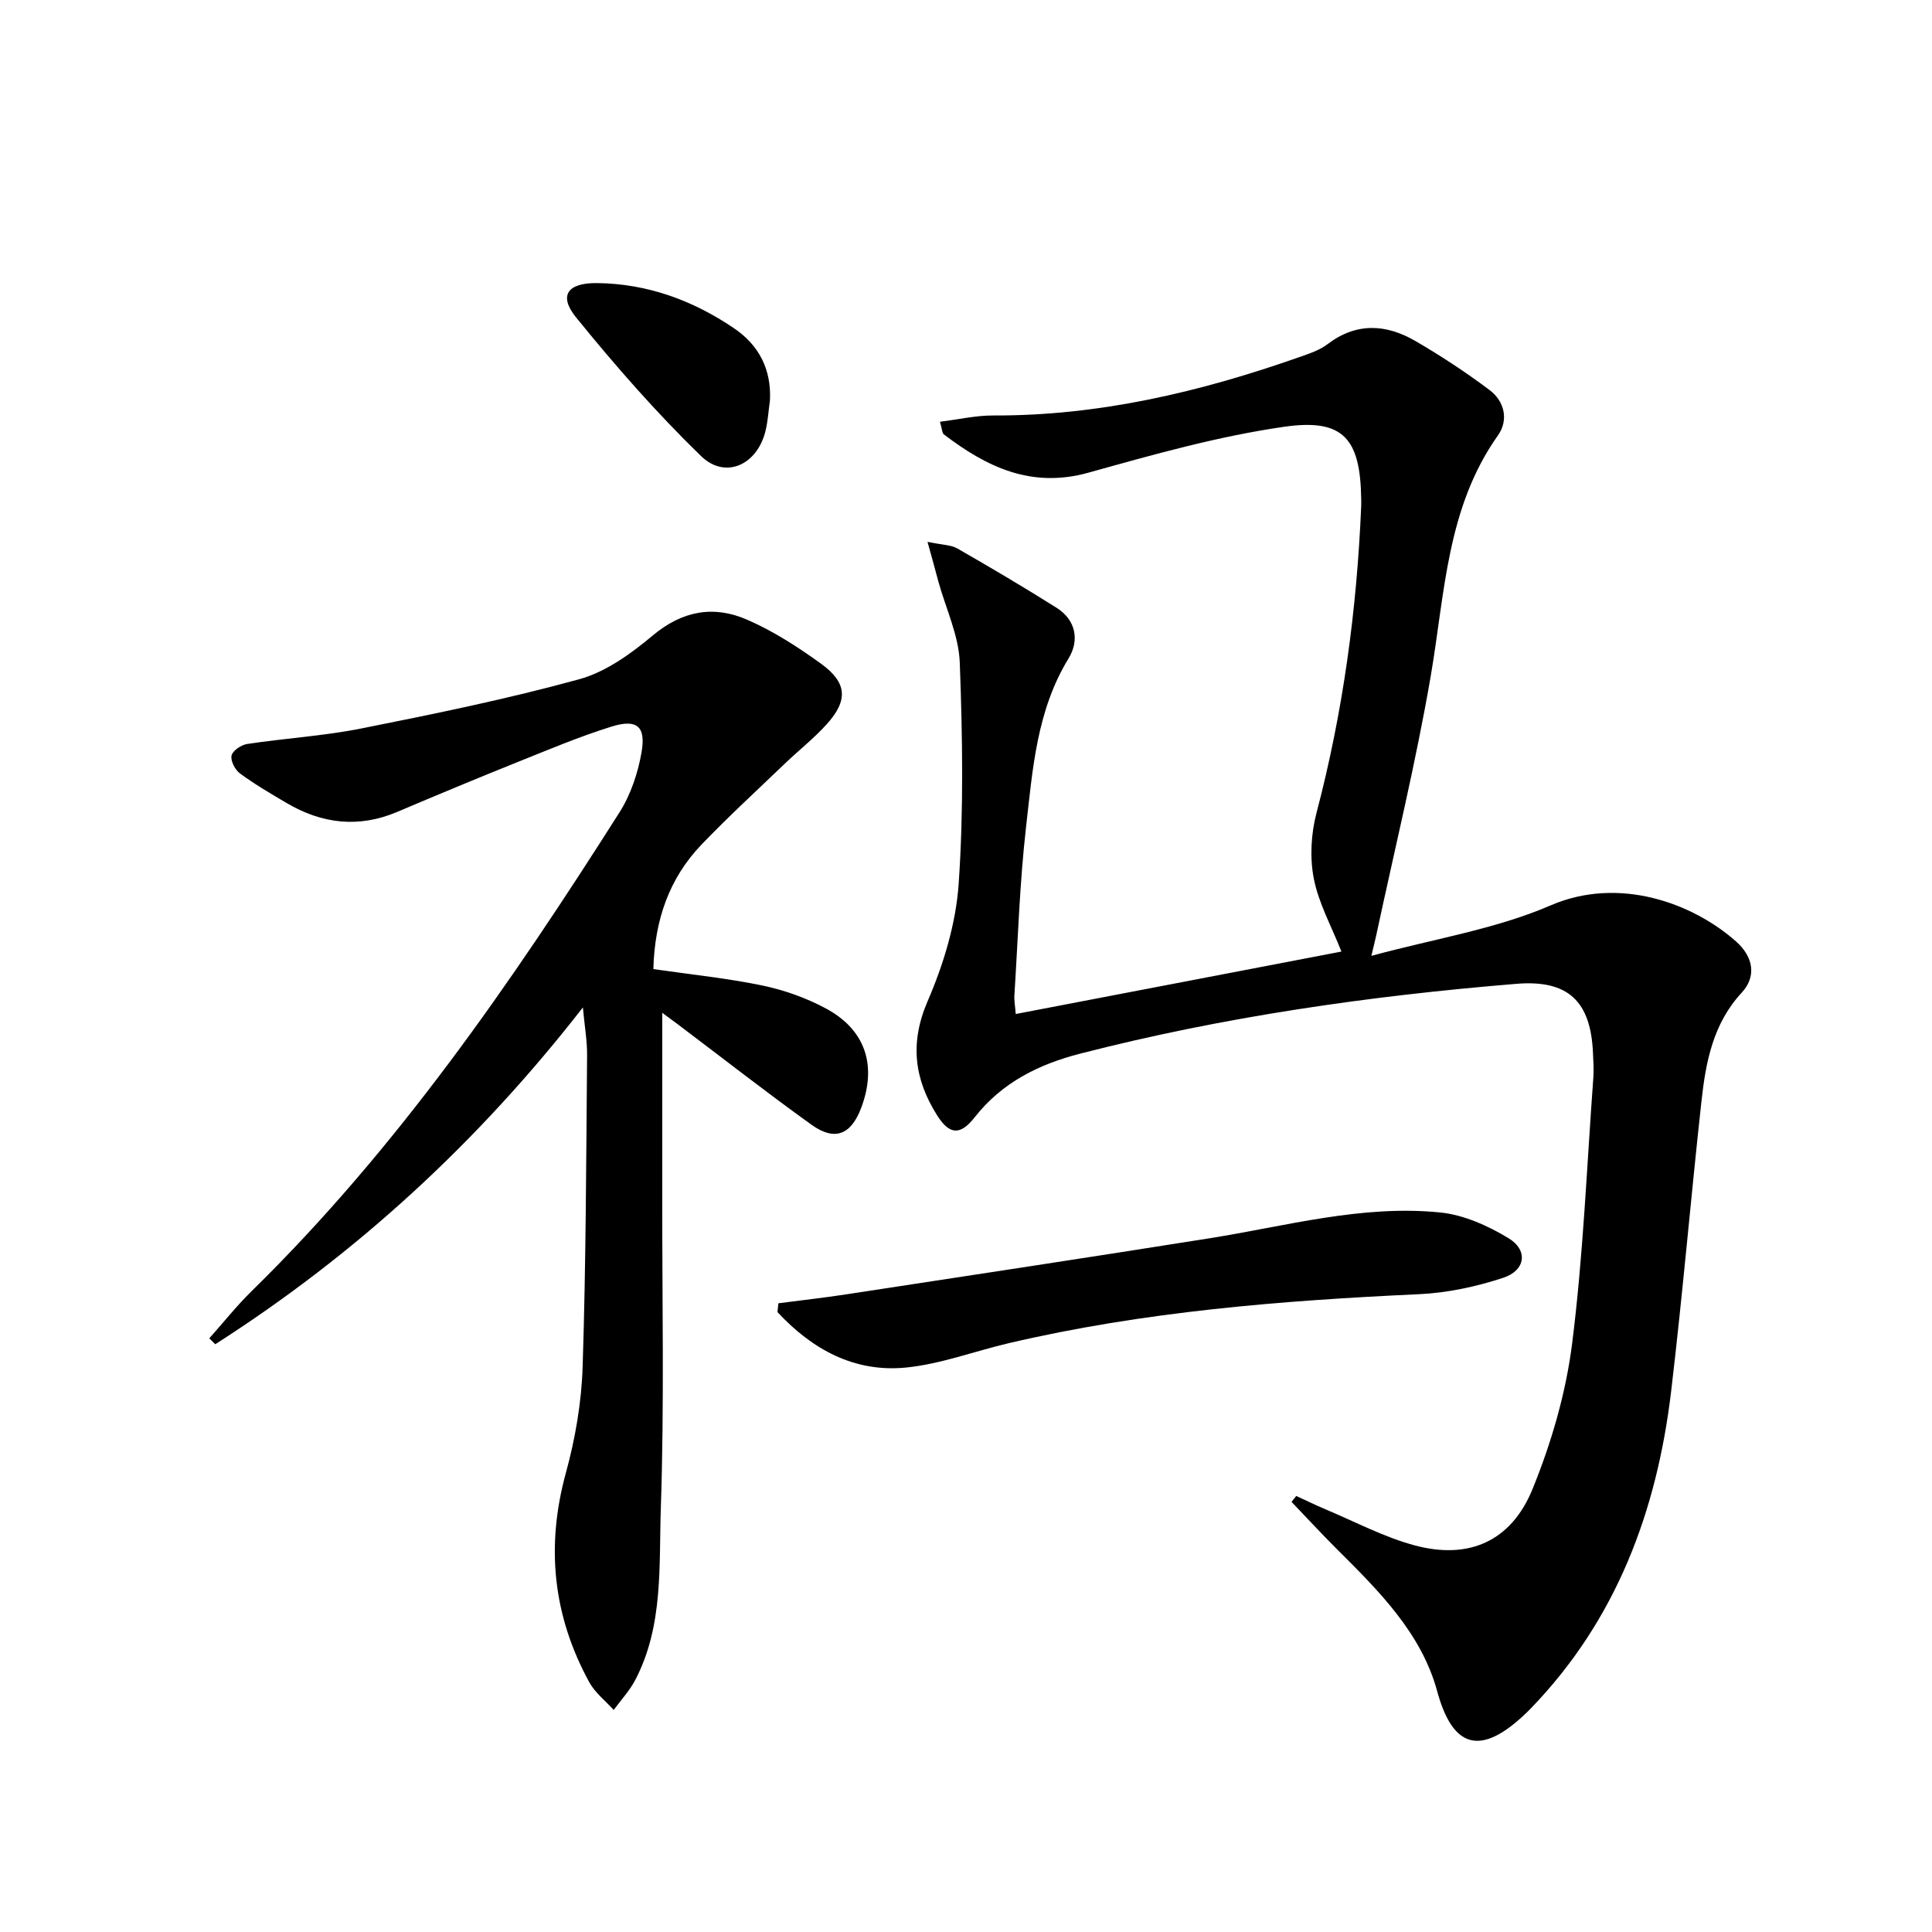<svg enable-background="new 0 0 400 400" viewBox="0 0 400 400" xmlns="http://www.w3.org/2000/svg"><path d="m192.03 112.18c3.08.65 4.86.62 6.19 1.38 6.91 3.96 13.77 8.02 20.51 12.26 4.08 2.57 4.77 6.8 2.5 10.51-6.61 10.79-7.43 22.96-8.8 34.92-1.32 11.55-1.67 23.21-2.41 34.83-.07 1.13.16 2.28.28 3.86 22.68-4.35 45.11-8.65 67.43-12.93-2.1-5.31-4.75-10.07-5.73-15.15-.84-4.36-.56-9.29.58-13.61 5.48-20.82 8.34-41.98 9.24-63.45.02-.5.01-1 0-1.5-.17-12.42-3.64-16.7-15.87-14.95-13.72 1.96-27.23 5.78-40.63 9.52-11.82 3.29-21.07-1.19-29.94-7.96-.31-.24-.29-.9-.77-2.59 3.85-.48 7.47-1.32 11.08-1.3 21.9.08 42.81-4.87 63.31-12.08 2.03-.71 4.19-1.42 5.86-2.69 5.99-4.55 12.14-4.16 18.2-.64 5.29 3.08 10.43 6.46 15.32 10.13 3.14 2.35 4 6.24 1.75 9.41-10.63 15-10.97 32.67-13.91 49.81-3.08 17.96-7.44 35.7-11.25 53.53-.2.92-.43 1.83-1.04 4.41 13.11-3.56 25.73-5.53 37.09-10.44 14.22-6.15 29.52-.43 38.4 7.45 3.69 3.27 4.22 7.33 1.19 10.6-5.95 6.42-7.45 14.36-8.34 22.49-2.2 19.99-3.9 40.03-6.27 59.99-2.95 24.85-11.35 47.44-29.14 65.8-.23.24-.47.48-.71.71-9.84 9.55-15.47 7.14-18.6-4.36-3.28-12.05-12.13-20.82-20.79-29.44-3.19-3.18-6.24-6.5-9.36-9.75.32-.41.65-.82.97-1.23 2.03.93 4.04 1.92 6.09 2.78 6.1 2.56 12.05 5.73 18.38 7.44 11.2 3.03 20.02-.77 24.46-11.66 3.9-9.58 6.9-19.87 8.19-30.1 2.31-18.28 3.04-36.76 4.4-55.15.12-1.65-.01-3.33-.08-5-.45-10.7-5.11-15.22-15.85-14.34-30.48 2.5-60.69 6.83-90.34 14.46-8.51 2.19-16.16 5.95-21.81 13.16-2.98 3.8-5.22 3.68-7.79-.39-4.69-7.43-5.72-14.93-1.98-23.6 3.3-7.64 5.87-16.07 6.44-24.31 1.05-15.21.8-30.56.23-45.82-.21-5.63-2.87-11.17-4.42-16.75-.62-2.33-1.25-4.64-2.26-8.26z"/><path d="m135.27 200.64c7.82 1.13 15.25 1.88 22.52 3.39 4.49.93 9 2.53 13.05 4.68 8.33 4.4 10.78 11.85 7.46 20.66-2.1 5.57-5.46 6.96-10.28 3.5-9.32-6.69-18.37-13.77-27.53-20.68-.88-.67-1.78-1.32-3.38-2.5 0 13.34.01 25.9 0 38.47-.02 21.33.43 42.67-.29 63.97-.41 11.98.58 24.43-5.28 35.66-1.17 2.25-2.97 4.17-4.48 6.24-1.71-1.9-3.85-3.55-5.05-5.73-7.52-13.74-9.03-28.1-4.86-43.32 1.96-7.14 3.25-14.66 3.48-22.05.69-21.46.73-42.94.92-64.42.03-2.95-.5-5.91-.87-9.93-21.78 27.99-46.97 51.09-76.11 69.73-.41-.41-.82-.81-1.24-1.22 2.91-3.26 5.64-6.71 8.75-9.76 30.08-29.46 53.76-63.83 76.18-99.14 2.33-3.67 3.83-8.17 4.57-12.47.92-5.34-.97-6.91-6.18-5.3-6.64 2.06-13.08 4.79-19.55 7.38-8.32 3.34-16.6 6.79-24.85 10.29-7.99 3.39-15.58 2.48-22.9-1.83-3.29-1.93-6.59-3.87-9.66-6.12-1.02-.75-1.99-2.63-1.75-3.71.23-1.02 2.01-2.22 3.25-2.4 7.88-1.19 15.88-1.66 23.68-3.22 15.1-3.01 30.22-6.1 45.05-10.18 5.53-1.52 10.75-5.31 15.25-9.08 6.11-5.11 12.58-6.25 19.44-3.28 5.43 2.35 10.55 5.65 15.37 9.14 5.44 3.94 5.65 7.59 1.17 12.55-2.67 2.95-5.84 5.44-8.72 8.2-5.76 5.53-11.65 10.93-17.18 16.69-6.74 7.03-9.71 15.69-9.98 25.79z"/><path d="m161.16 269.83c4.66-.61 9.34-1.13 13.99-1.84 25.08-3.83 50.16-7.63 75.22-11.61 15.88-2.52 31.58-6.99 47.82-5.35 4.86.49 9.86 2.74 14.11 5.31 4.13 2.49 3.58 6.68-1.09 8.22-5.59 1.84-11.57 3.12-17.44 3.39-28.57 1.32-56.99 3.6-84.92 10.14-7.08 1.66-14.04 4.31-21.21 5.04-10.76 1.09-19.52-3.78-26.68-11.48.06-.6.13-1.21.2-1.82z"/><path d="m159.41 82.89c-.3 2.13-.42 4.3-.93 6.37-1.72 6.99-8.3 10.05-13.34 5.16-9.23-8.96-17.77-18.71-25.88-28.72-3.69-4.55-1.71-7.16 4.35-7.09 10.43.12 19.84 3.57 28.37 9.36 5.16 3.5 7.75 8.51 7.43 14.92z"/></svg>
